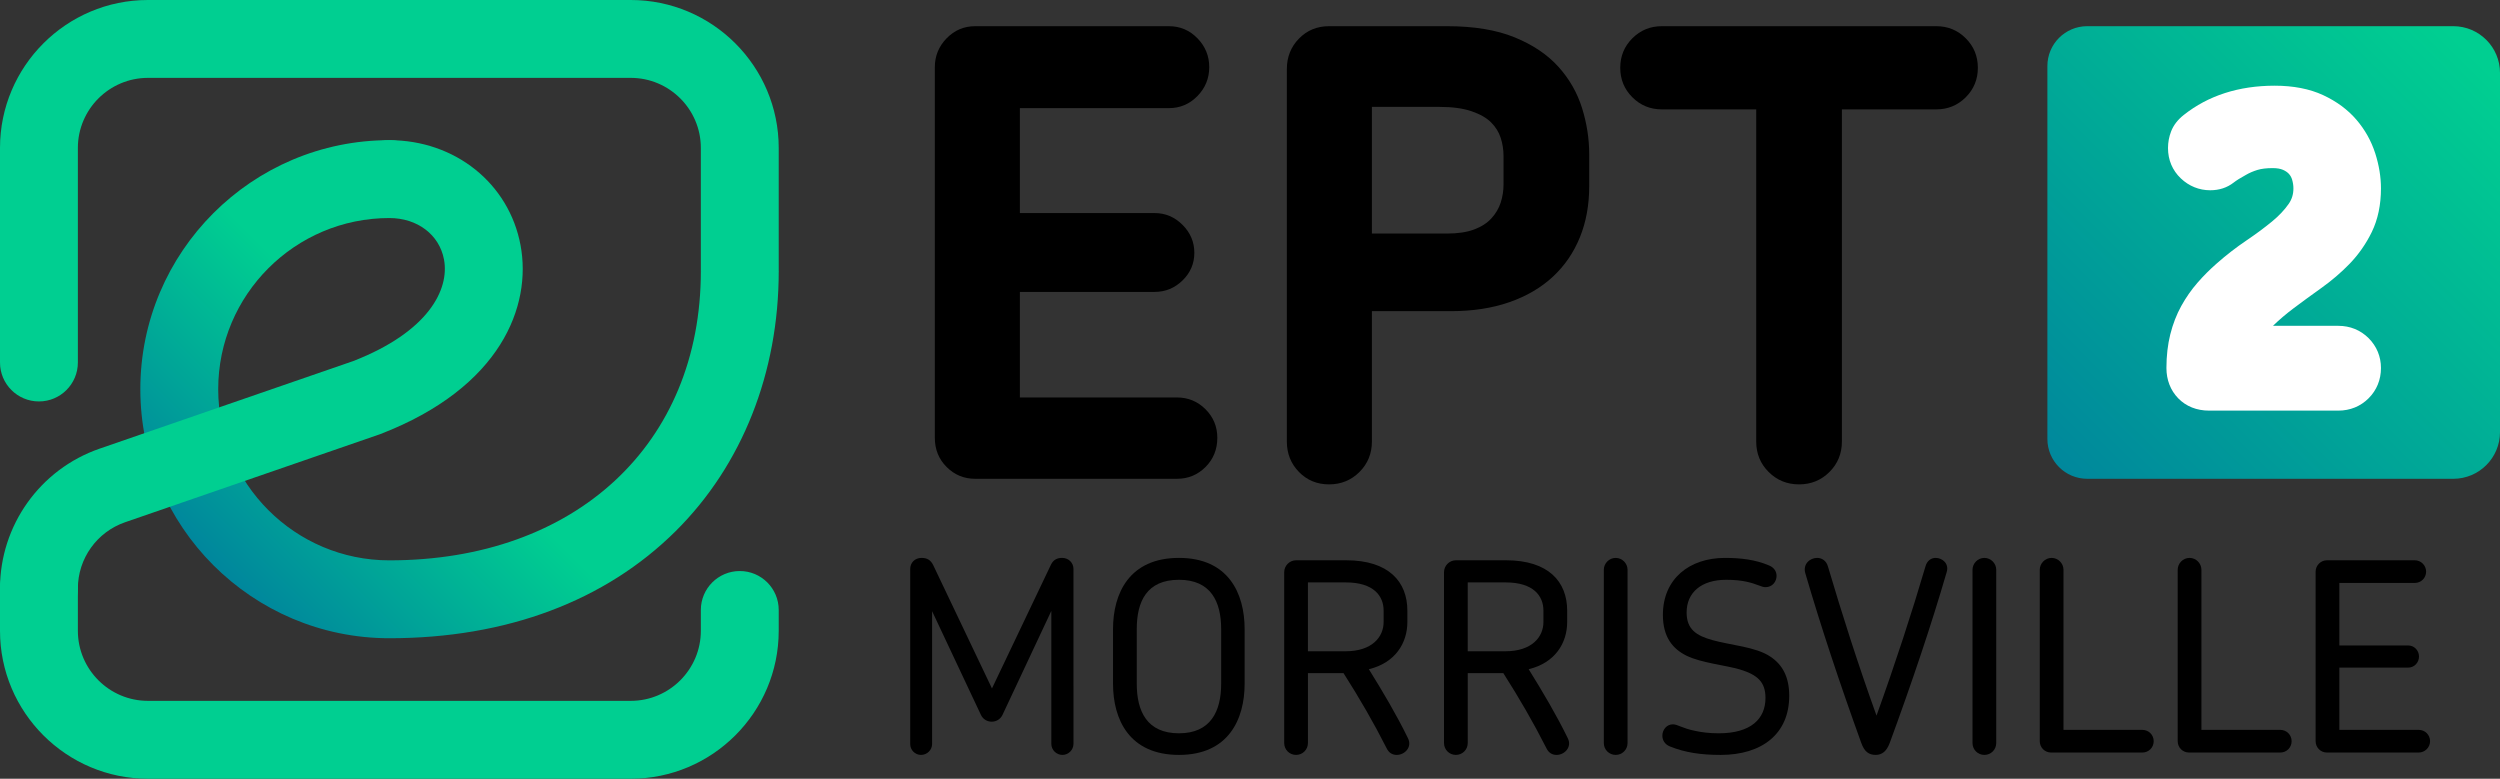 <?xml version="1.0" encoding="UTF-8" standalone="no"?>
<svg
   xmlns:dc="http://purl.org/dc/elements/1.1/"
   xmlns:cc="http://creativecommons.org/ns#"
   xmlns:rdf="http://www.w3.org/1999/02/22-rdf-syntax-ns#"
   xmlns:svg="http://www.w3.org/2000/svg"
   xmlns="http://www.w3.org/2000/svg"
   xmlns:sodipodi="http://sodipodi.sourceforge.net/DTD/sodipodi-0.dtd"
   xmlns:inkscape="http://www.inkscape.org/namespaces/inkscape"
   version="1.1"
   id="圖層_1"
   x="0px"
   y="0px"
   viewBox="0 0 455.013 141.732"
   xml:space="preserve"
   sodipodi:docname="SETN-DT_2023.svg"
   width="455.013"
   height="141.732"
   inkscape:version="1.0.1 (3bc2e813f5, 2020-09-07)"><rect x="0" y="0" width="455.013" height="141.732" fill="#333333" stroke="none"/><defs
   id="defs890"><linearGradient
     id="SVGID_1_-1"
     gradientUnits="userSpaceOnUse"
     x1="42.716"
     y1="805.924"
     x2="75.852"
     y2="772.788"
     gradientTransform="translate(0,-700)"><stop
       offset="9.831694e-08"
       style="stop-color:#77008F"
       id="stop898" /><stop
       offset="1"
       style="stop-color:#F70046"
       id="stop900" /></linearGradient></defs><sodipodi:namedview
   pagecolor="#ffffff"
   bordercolor="#666666"
   borderopacity="1"
   objecttolerance="10"
   gridtolerance="10"
   guidetolerance="10"
   inkscape:pageopacity="0"
   inkscape:pageshadow="2"
   inkscape:window-width="1360"
   inkscape:window-height="706"
   id="namedview888"
   showgrid="false"
   inkscape:zoom="1"
   inkscape:cx="227.50659"
   inkscape:cy="70.866211"
   inkscape:window-x="-8"
   inkscape:window-y="-8"
   inkscape:window-maximized="1"
   inkscape:current-layer="g3016" />
<style
   type="text/css"
   id="style833">
	.st0{fill:url(#SVGID_1_);}
	.st1{fill:#FFFFFF;}
	.st2{fill:#00CF91;}
	.st3{fill:url(#SVGID_2_);}
</style>
<g
   id="g841">
	<path
   d="m 219.412,84.996 c -1.432,1.433 -3.164,2.147 -5.198,2.147 h -36.725 c -2.034,0 -3.768,-0.715 -5.198,-2.147 -1.432,-1.43 -2.147,-3.201 -2.147,-5.311 V 12.224 c 0,-2.034 0.715,-3.786 2.147,-5.254 1.43,-1.469 3.164,-2.204 5.198,-2.204 h 35.256 c 2.034,0 3.766,0.734 5.198,2.204 1.43,1.469 2.146,3.22 2.146,5.254 0,2.034 -0.717,3.786 -2.146,5.254 -1.432,1.469 -3.164,2.204 -5.198,2.204 h -27.12 v 19.097 h 24.521 c 1.958,0 3.653,0.717 5.085,2.147 1.43,1.432 2.146,3.127 2.146,5.085 0,1.959 -0.717,3.635 -2.146,5.028 -1.432,1.395 -3.127,2.09 -5.085,2.09 H 185.625 V 72.34 h 28.589 c 2.034,0 3.766,0.718 5.198,2.147 1.431,1.432 2.147,3.164 2.147,5.198 0,2.109 -0.717,3.881 -2.147,5.311 z"
   id="path835" />
	<path
   d="m 287.55,43.186 c -1.131,2.789 -2.769,5.18 -4.916,7.175 -2.146,1.997 -4.785,3.542 -7.91,4.634 -3.127,1.093 -6.687,1.639 -10.678,1.639 h -14.352 v 23.729 c 0,2.186 -0.754,4.031 -2.26,5.537 -1.508,1.506 -3.353,2.26 -5.537,2.26 -2.186,0 -4.012,-0.754 -5.48,-2.26 -1.469,-1.506 -2.203,-3.352 -2.203,-5.537 V 12.563 c 0,-2.184 0.734,-4.029 2.203,-5.537 1.469,-1.506 3.295,-2.26 5.48,-2.26 h 21.47 c 4.896,0 9.001,0.678 12.317,2.034 3.313,1.356 5.97,3.146 7.967,5.367 1.995,2.223 3.427,4.729 4.294,7.515 0.865,2.788 1.299,5.576 1.299,8.362 v 5.876 c 0,3.39 -0.564,6.48 -1.694,9.266 z M 273.65,28.383 c 0,-1.13 -0.17,-2.221 -0.509,-3.277 -0.339,-1.054 -0.923,-1.995 -1.751,-2.825 -0.83,-0.828 -2.017,-1.506 -3.56,-2.034 -1.545,-0.526 -3.485,-0.791 -5.819,-0.791 h -12.317 v 23.052 h 13.673 c 1.959,0 3.597,-0.244 4.916,-0.735 1.316,-0.489 2.373,-1.167 3.164,-2.034 0.791,-0.865 1.355,-1.826 1.694,-2.882 0.339,-1.054 0.509,-2.147 0.509,-3.277 z"
   id="path837" />
	<path
   d="m 357.778,17.704 c -1.469,1.469 -3.26,2.204 -5.367,2.204 h -17.177 v 60.455 c 0,2.186 -0.754,4.031 -2.26,5.537 -1.508,1.506 -3.353,2.26 -5.537,2.26 -2.186,0 -4.03,-0.754 -5.537,-2.26 -1.508,-1.506 -2.26,-3.352 -2.26,-5.537 V 19.908 h -17.176 c -2.11,0 -3.898,-0.735 -5.367,-2.204 -1.47,-1.469 -2.204,-3.258 -2.204,-5.368 0,-2.108 0.734,-3.898 2.204,-5.367 1.469,-1.469 3.257,-2.204 5.367,-2.204 h 49.946 c 2.107,0 3.898,0.734 5.367,2.204 1.469,1.469 2.203,3.259 2.203,5.367 0,2.11 -0.734,3.898 -2.203,5.368 z"
   id="path839" />
</g>
<linearGradient
   id="SVGID_1_"
   gradientUnits="userSpaceOnUse"
   x1="373.872"
   y1="56.35"
   x2="449.778"
   y2="132.255"
   gradientTransform="matrix(1,0,0,-1,0,141.89)">
	<stop
   offset="9.831694e-08"
   style="stop-color:#00879C"
   id="stop843" />
	<stop
   offset="1"
   style="stop-color:#00CF91"
   id="stop845" />
</linearGradient>
<path
   class="st0"
   d="m 379.887,87.143 h 66.623 c 4.697,0 8.504,-3.807 8.504,-8.504 V 13.27 c 0,-4.697 -3.807,-8.504 -8.504,-8.504 H 379.887 c -4.005,0 -7.251,3.246 -7.251,7.251 V 79.892 c 0,4.005 3.246,7.251 7.251,7.251 z"
   id="path848"
   style="fill:url(#SVGID_1_)" />
<path
   class="st1"
   d="m 425.596,59.3 h -11.902 c 1.155,-1.118 2.42,-2.194 3.768,-3.205 1.58,-1.186 3.268,-2.418 5.016,-3.664 1.893,-1.348 3.632,-2.837 5.169,-4.426 1.627,-1.684 2.983,-3.626 4.032,-5.776 1.108,-2.276 1.67,-4.947 1.67,-7.937 0,-2.079 -0.351,-4.228 -1.043,-6.389 -0.721,-2.247 -1.872,-4.303 -3.423,-6.112 -1.57,-1.83 -3.605,-3.336 -6.053,-4.475 -2.454,-1.142 -5.424,-1.72 -8.825,-1.72 -6.522,0 -12.091,1.793 -16.541,5.321 -1.102,0.866 -1.88,1.879 -2.313,3.006 -0.372,0.965 -0.562,1.983 -0.562,3.025 0,2.164 0.81,4.074 2.338,5.523 1.485,1.411 3.333,2.157 5.342,2.157 1.64,0 3.071,-0.467 4.253,-1.387 0.52,-0.404 1.244,-0.86 2.236,-1.403 0.612,-0.36 1.32,-0.666 2.1,-0.908 0.72,-0.222 1.657,-0.334 2.787,-0.334 0.771,0 1.404,0.107 1.877,0.317 0.471,0.21 0.831,0.459 1.095,0.757 0.26,0.295 0.443,0.629 0.559,1.021 0.16,0.546 0.238,1.07 0.238,1.602 0,1.063 -0.283,1.985 -0.866,2.822 -0.773,1.111 -1.796,2.191 -3.039,3.209 -1.394,1.142 -2.954,2.298 -4.639,3.436 -1.878,1.269 -3.7,2.681 -5.408,4.188 -1.252,1.096 -2.426,2.27 -3.488,3.489 -1.118,1.282 -2.112,2.704 -2.957,4.228 -0.867,1.567 -1.545,3.314 -2.013,5.189 -0.466,1.861 -0.702,3.923 -0.702,6.127 0,2.162 0.742,4.068 2.146,5.512 1.425,1.466 3.364,2.24 5.606,2.24 h 23.544 c 2.132,0 4.036,-0.777 5.506,-2.247 1.47,-1.469 2.246,-3.373 2.246,-5.505 0,-2.083 -0.776,-3.962 -2.248,-5.436 -1.472,-1.468 -3.375,-2.244 -5.504,-2.244 z"
   id="path850" />

<g
   id="g885">
	<path
   class="st2"
   d="M 114.803,0 H 26.929 C 12.08,0 0,12.08 0,26.929 v 39.049 c 0,3.914 3.173,7.086 7.086,7.086 3.914,0 7.086,-3.173 7.086,-7.086 V 26.929 c 0,-7.034 5.723,-12.756 12.756,-12.756 h 87.874 c 7.034,0 12.756,5.722 12.756,12.756 v 22.419 l 5.76,7.637 8.413,-7.637 V 26.929 C 141.732,12.08 129.652,0 114.803,0 Z"
   id="path872" />
	
		<linearGradient
   id="SVGID_2_"
   gradientUnits="userSpaceOnUse"
   x1="42.716"
   y1="-664.034"
   x2="75.852"
   y2="-630.898"
   gradientTransform="matrix(1,0,0,-1,0,-558.11)">
		<stop
   offset="9.831694e-08"
   style="stop-color:#00879C"
   id="stop874" />
		<stop
   offset="1"
   style="stop-color:#00CF91"
   id="stop876" />
	</linearGradient>
	<path
   class="st3"
   d="m 127.559,49.348 c 0,31.485 -22.783,52.639 -56.693,52.639 -17.177,0 -31.151,-13.974 -31.151,-31.151 0,-17.177 13.974,-31.152 31.151,-31.152 3.914,0 7.086,-3.172 7.086,-7.086 0,-3.914 -3.172,-7.086 -7.086,-7.086 -24.992,0 -45.324,20.333 -45.324,45.325 0,24.992 20.332,45.325 45.324,45.325 21.266,0 39.296,-6.751 52.141,-19.523 12.075,-12.005 18.725,-28.8 18.725,-47.29 z"
   id="path879"
   style="fill:url(#SVGID_2_)" />
	<path
   class="st2"
   d="M 7.086,114.195 C 3.172,114.195 0,111.022 0,107.108 0,95.631 7.289,85.401 18.139,81.654 L 64.281,65.719 C 78.012,60.373 81.825,52.671 80.811,47.236 c -0.843,-4.517 -4.84,-7.551 -9.945,-7.551 -3.914,0 -7.086,-3.172 -7.086,-7.086 0,-3.914 3.172,-7.086 7.086,-7.086 11.957,0 21.775,7.864 23.877,19.124 2.062,11.045 -3.545,25.869 -25.466,34.348 -0.081,0.031 -0.162,0.061 -0.243,0.089 L 22.766,95.051 c -5.14,1.775 -8.593,6.621 -8.593,12.058 0,3.914 -3.173,7.087 -7.086,7.087 z"
   id="path881" />
	<path
   class="st2"
   d="M 114.803,141.732 H 26.929 C 12.08,141.732 0,129.651 0,114.803 v -7.694 c 0,-3.914 3.173,-7.087 7.086,-7.087 3.914,0 7.086,3.173 7.086,7.087 v 7.694 c 0,7.034 5.723,12.756 12.756,12.756 h 87.874 c 7.034,0 12.756,-5.722 12.756,-12.756 v -3.785 c 0,-3.914 3.172,-7.087 7.086,-7.087 3.914,0 7.086,3.173 7.086,7.087 v 3.785 c 0,14.849 -12.08,26.93 -26.929,26.93 z"
   id="path883" />
</g>
<g
   id="g2283"><g
     id="g3016"><g
       id="g2422"><path
         d="m 195.38,135.382 c 0,1.104 -0.912,2.016 -2.017,2.016 -1.104,0 -2.016,-0.912 -2.016,-2.016 v -24.194 l -8.881,18.914 c -0.385,0.815 -1.152,1.248 -1.969,1.248 -0.815,0 -1.584,-0.433 -1.968,-1.248 l -8.881,-18.866 v 24.194 c 0,1.056 -0.912,1.968 -2.016,1.968 -1.104,0 -1.968,-0.912 -1.968,-1.968 v -31.875 c 0,-1.152 0.864,-2.016 2.064,-2.016 1.056,0 1.68,0.432 2.112,1.296 l 10.705,22.466 10.753,-22.562 c 0.48,-0.961 1.248,-1.2 2.017,-1.2 1.2,0 2.064,0.912 2.064,2.016 z"
         id="path2400" /><path
         d="m 214.578,137.398 c -9.025,0 -12.002,-6.433 -12.002,-12.961 v -9.937 c 0,-6.528 2.977,-12.961 12.002,-12.961 8.977,0 11.952,6.433 11.952,12.961 v 9.937 c 0,6.528 -2.976,12.961 -11.952,12.961 z m 7.681,-22.897 c 0,-4.992 -1.873,-8.977 -7.681,-8.977 -5.857,0 -7.681,3.936 -7.681,8.977 v 9.937 c 0,5.041 1.872,9.025 7.681,9.025 5.76,0 7.681,-3.984 7.681,-9.025 z"
         id="path2402" /><path
         d="m 254.227,137.398 c -0.769,0 -1.44,-0.336 -1.872,-1.248 -2.305,-4.56 -4.944,-9.12 -7.825,-13.633 h -6.48 v 12.721 c 0,1.2 -0.96,2.16 -2.16,2.16 -1.2,0 -2.16,-0.96 -2.16,-2.16 v -31.106 c 0,-1.152 0.96,-2.16 2.16,-2.16 h 9.121 c 7.776,0 11.137,3.937 11.137,9.169 v 2.064 c 0,3.84 -2.208,7.44 -7.009,8.593 2.593,4.176 5.041,8.305 7.104,12.528 0.864,1.681 -0.624,3.072 -2.016,3.072 z m -2.4,-26.258 c 0,-2.688 -1.824,-5.137 -6.864,-5.137 h -6.913 v 12.529 h 6.864 c 4.801,0 6.913,-2.592 6.913,-5.328 z"
         id="path2404" /><path
         d="m 283.313,137.398 c -0.769,0 -1.44,-0.336 -1.872,-1.248 -2.305,-4.56 -4.945,-9.12 -7.825,-13.633 h -6.48 v 12.721 c 0,1.2 -0.96,2.16 -2.16,2.16 -1.2,0 -2.16,-0.96 -2.16,-2.16 v -31.106 c 0,-1.152 0.96,-2.16 2.16,-2.16 h 9.121 c 7.776,0 11.137,3.937 11.137,9.169 v 2.064 c 0,3.84 -2.208,7.44 -7.009,8.593 2.593,4.176 5.041,8.305 7.104,12.528 0.864,1.681 -0.624,3.072 -2.016,3.072 z m -2.4,-26.258 c 0,-2.688 -1.824,-5.137 -6.864,-5.137 h -6.913 v 12.529 H 274 c 4.801,0 6.913,-2.592 6.913,-5.328 z"
         id="path2406" /><path
         d="m 294.063,137.398 c -1.2,0 -2.16,-0.96 -2.16,-2.16 v -31.538 c 0,-1.152 0.96,-2.16 2.16,-2.16 1.2,0 2.16,1.008 2.16,2.16 v 31.538 c 0,1.2 -0.96,2.16 -2.16,2.16 z"
         id="path2408" /><path
         d="m 313.167,137.398 c -3.6,0 -6.48,-0.432 -9.217,-1.536 -0.96,-0.384 -1.392,-1.151 -1.392,-1.968 0,-1.056 0.768,-2.064 1.92,-2.064 0.864,0 1.681,0.721 4.08,1.2 1.105,0.24 2.496,0.433 4.272,0.433 5.856,0 8.497,-2.641 8.497,-6.433 0,-2.929 -1.488,-4.225 -4.656,-5.185 -2.593,-0.769 -7.057,-1.2 -9.697,-2.496 -2.544,-1.248 -4.32,-3.408 -4.32,-7.441 0,-6.576 4.849,-10.368 11.281,-10.368 2.977,0 5.568,0.336 7.969,1.344 1.008,0.384 1.439,1.152 1.439,1.92 0,1.057 -0.768,2.064 -2.016,2.064 -0.769,0 -1.488,-0.576 -3.504,-1.008 -0.912,-0.192 -2.112,-0.336 -3.648,-0.336 -4.513,0 -7.201,2.304 -7.201,5.952 0,3.072 1.776,4.225 4.753,5.04 3.216,0.912 7.824,1.2 10.465,2.977 2.256,1.488 3.456,3.744 3.456,7.152 0,6.913 -4.944,10.753 -12.481,10.753 z"
         id="path2410" /><path
         d="m 343.935,135.237 c -0.576,1.536 -1.439,2.16 -2.544,2.16 -1.248,0 -2.064,-0.575 -2.641,-2.208 -3.936,-10.896 -7.344,-21.17 -10.177,-30.866 -0.479,-1.681 0.864,-2.784 2.16,-2.784 0.864,0 1.681,0.527 1.969,1.584 2.496,8.448 5.424,17.665 8.833,27.122 3.408,-9.457 6.432,-18.722 8.929,-27.218 0.288,-1.009 1.056,-1.488 1.824,-1.488 1.248,0 2.496,1.056 2.016,2.592 -2.832,9.745 -6.337,20.114 -10.369,31.106 z"
         id="path2412" /><path
         d="m 361.166,137.398 c -1.2,0 -2.16,-0.96 -2.16,-2.16 v -31.538 c 0,-1.152 0.96,-2.16 2.16,-2.16 1.2,0 2.16,1.008 2.16,2.16 v 31.538 c 0,1.2 -0.96,2.16 -2.16,2.16 z"
         id="path2414" /><path
         d="m 389.92,136.966 h -16.609 c -1.152,0 -2.064,-0.912 -2.064,-2.064 v -31.202 c 0,-1.152 0.96,-2.16 2.16,-2.16 1.2,0 2.16,1.008 2.16,2.16 v 29.139 h 14.354 c 1.152,0 2.063,0.912 2.063,2.063 0,1.152 -0.911,2.064 -2.063,2.064 z"
         id="path2416" /><path
         d="m 415.023,136.966 h -16.609 c -1.152,0 -2.064,-0.912 -2.064,-2.064 v -31.202 c 0,-1.152 0.96,-2.16 2.16,-2.16 1.2,0 2.16,1.008 2.16,2.16 v 29.139 h 14.354 c 1.152,0 2.063,0.912 2.063,2.063 0,1.152 -0.911,2.064 -2.063,2.064 z"
         id="path2418" /><path
         d="m 440.223,136.966 h -16.705 c -1.152,0 -2.064,-0.912 -2.064,-2.064 v -30.866 c 0,-1.104 0.912,-2.064 2.064,-2.064 h 15.985 c 1.151,0 2.063,0.96 2.063,2.064 0,1.152 -0.912,2.064 -2.063,2.064 h -13.729 v 11.377 h 12.529 c 1.104,0 1.968,0.912 1.968,2.016 0,1.104 -0.864,2.017 -1.968,2.017 h -12.529 v 11.329 h 14.449 c 1.152,0 2.064,0.912 2.064,2.063 0,1.152 -0.96,2.064 -2.064,2.064 z"
         id="path2420" /></g></g></g></svg>
